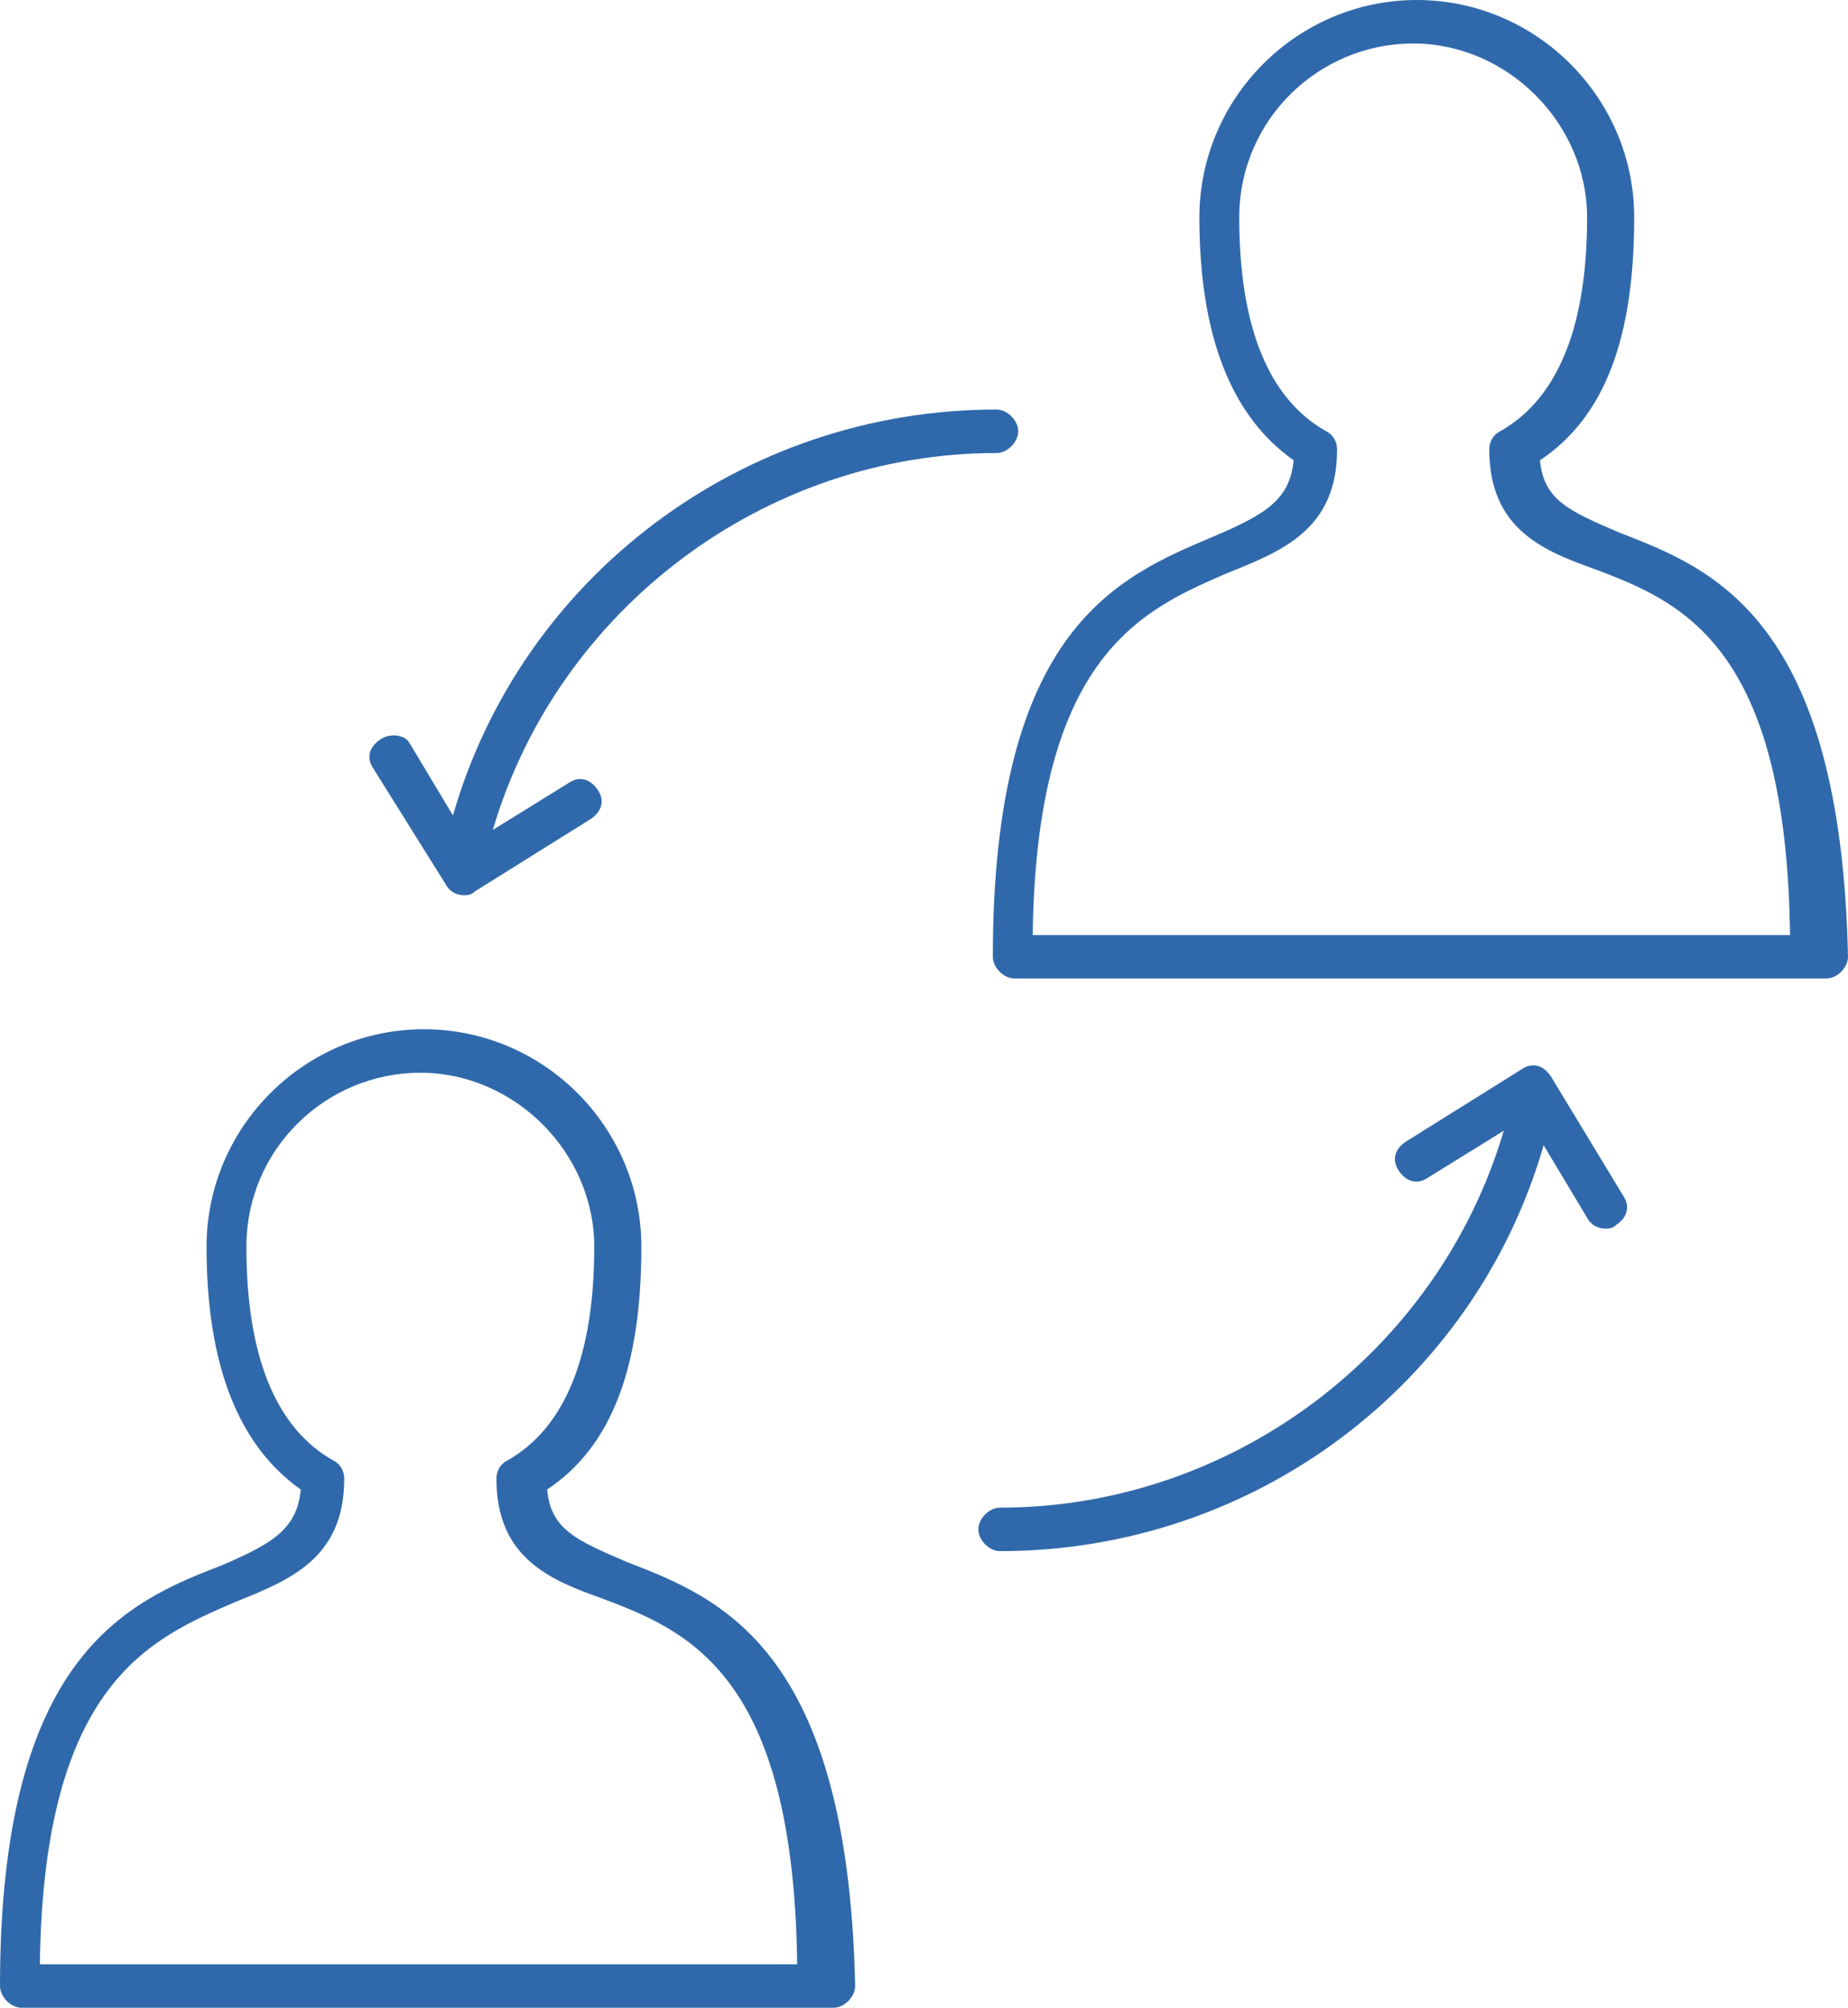 <?xml version="1.0" encoding="UTF-8"?><svg id="Layer_1" xmlns="http://www.w3.org/2000/svg" viewBox="0 0 51 55.4"><defs><style>.cls-1{fill:#3069ab;}</style></defs><path class="cls-1" d="m17.3,43.1c-1.4-.6-2.1-.9-2.2-2,1.8-1.2,2.6-3.4,2.6-6.7s-2.7-6-6-6-6,2.7-6,6,.9,5.5,2.6,6.7c-.1,1.1-.8,1.5-2.2,2.1-2.6,1-6.1,2.5-6.1,11.6,0,.3.3.6.6.6h22.4c.3,0,.6-.3.6-.6-.2-9.3-3.7-10.7-6.3-11.7ZM1.1,54.2c.1-7.8,3.1-9,5.4-10,1.5-.6,3-1.2,3-3.4,0-.2-.1-.4-.3-.5-1.6-.9-2.4-2.9-2.4-5.9,0-2.7,2.2-4.8,4.8-4.8s4.8,2.2,4.8,4.8c0,3-.8,5-2.4,5.9-.2.1-.3.3-.3.5,0,2.2,1.5,2.8,2.9,3.3,2.4.9,5.3,2.1,5.4,10.1H1.1Z"/><path class="cls-1" d="m44.7,14.7c-1.4-.6-2.1-.9-2.2-2,1.8-1.2,2.6-3.4,2.6-6.7s-2.7-6-6-6-6,2.7-6,6,.9,5.5,2.6,6.7c-.1,1.1-.8,1.5-2.2,2.1-2.6,1.1-6.1,2.5-6.1,11.6,0,.3.3.6.6.6h22.4c.3,0,.6-.3.6-.6-.2-9.3-3.7-10.7-6.3-11.7Zm-16.2,11.1c.1-7.8,3.1-9,5.4-10,1.5-.6,3-1.2,3-3.4,0-.2-.1-.4-.3-.5-1.6-.9-2.4-2.9-2.4-5.9,0-2.7,2.2-4.8,4.8-4.8s4.8,2.2,4.8,4.8c0,3-.8,5-2.4,5.9-.2.1-.3.3-.3.5,0,2.2,1.5,2.8,2.9,3.3,2.4.9,5.3,2.1,5.4,10.1h-20.9Z"/><path class="cls-1" d="m42.8,29.7c-.2-.3-.5-.4-.8-.2l-3.2,2c-.3.2-.4.5-.2.8s.5.4.8.2l2.1-1.3c-1.8,6.1-7.5,10.4-13.9,10.4-.3,0-.6.3-.6.6s.3.6.6.6c7,0,13.1-4.6,15-11.2l1.2,2c.1.2.3.3.5.3.1,0,.2,0,.3-.1.3-.2.4-.5.2-.8l-2-3.3Z"/><path class="cls-1" d="m10.5,20.4c-.3.2-.4.5-.2.8l2,3.2c.1.2.3.3.5.3.1,0,.2,0,.3-.1l3.2-2c.3-.2.4-.5.2-.8-.2-.3-.5-.4-.8-.2l-2.1,1.3c1.8-6.1,7.5-10.4,13.9-10.4.3,0,.6-.3.6-.6s-.3-.6-.6-.6c-7,0-13.1,4.6-15,11.2l-1.2-2c-.1-.2-.5-.3-.8-.1Z"/></svg>